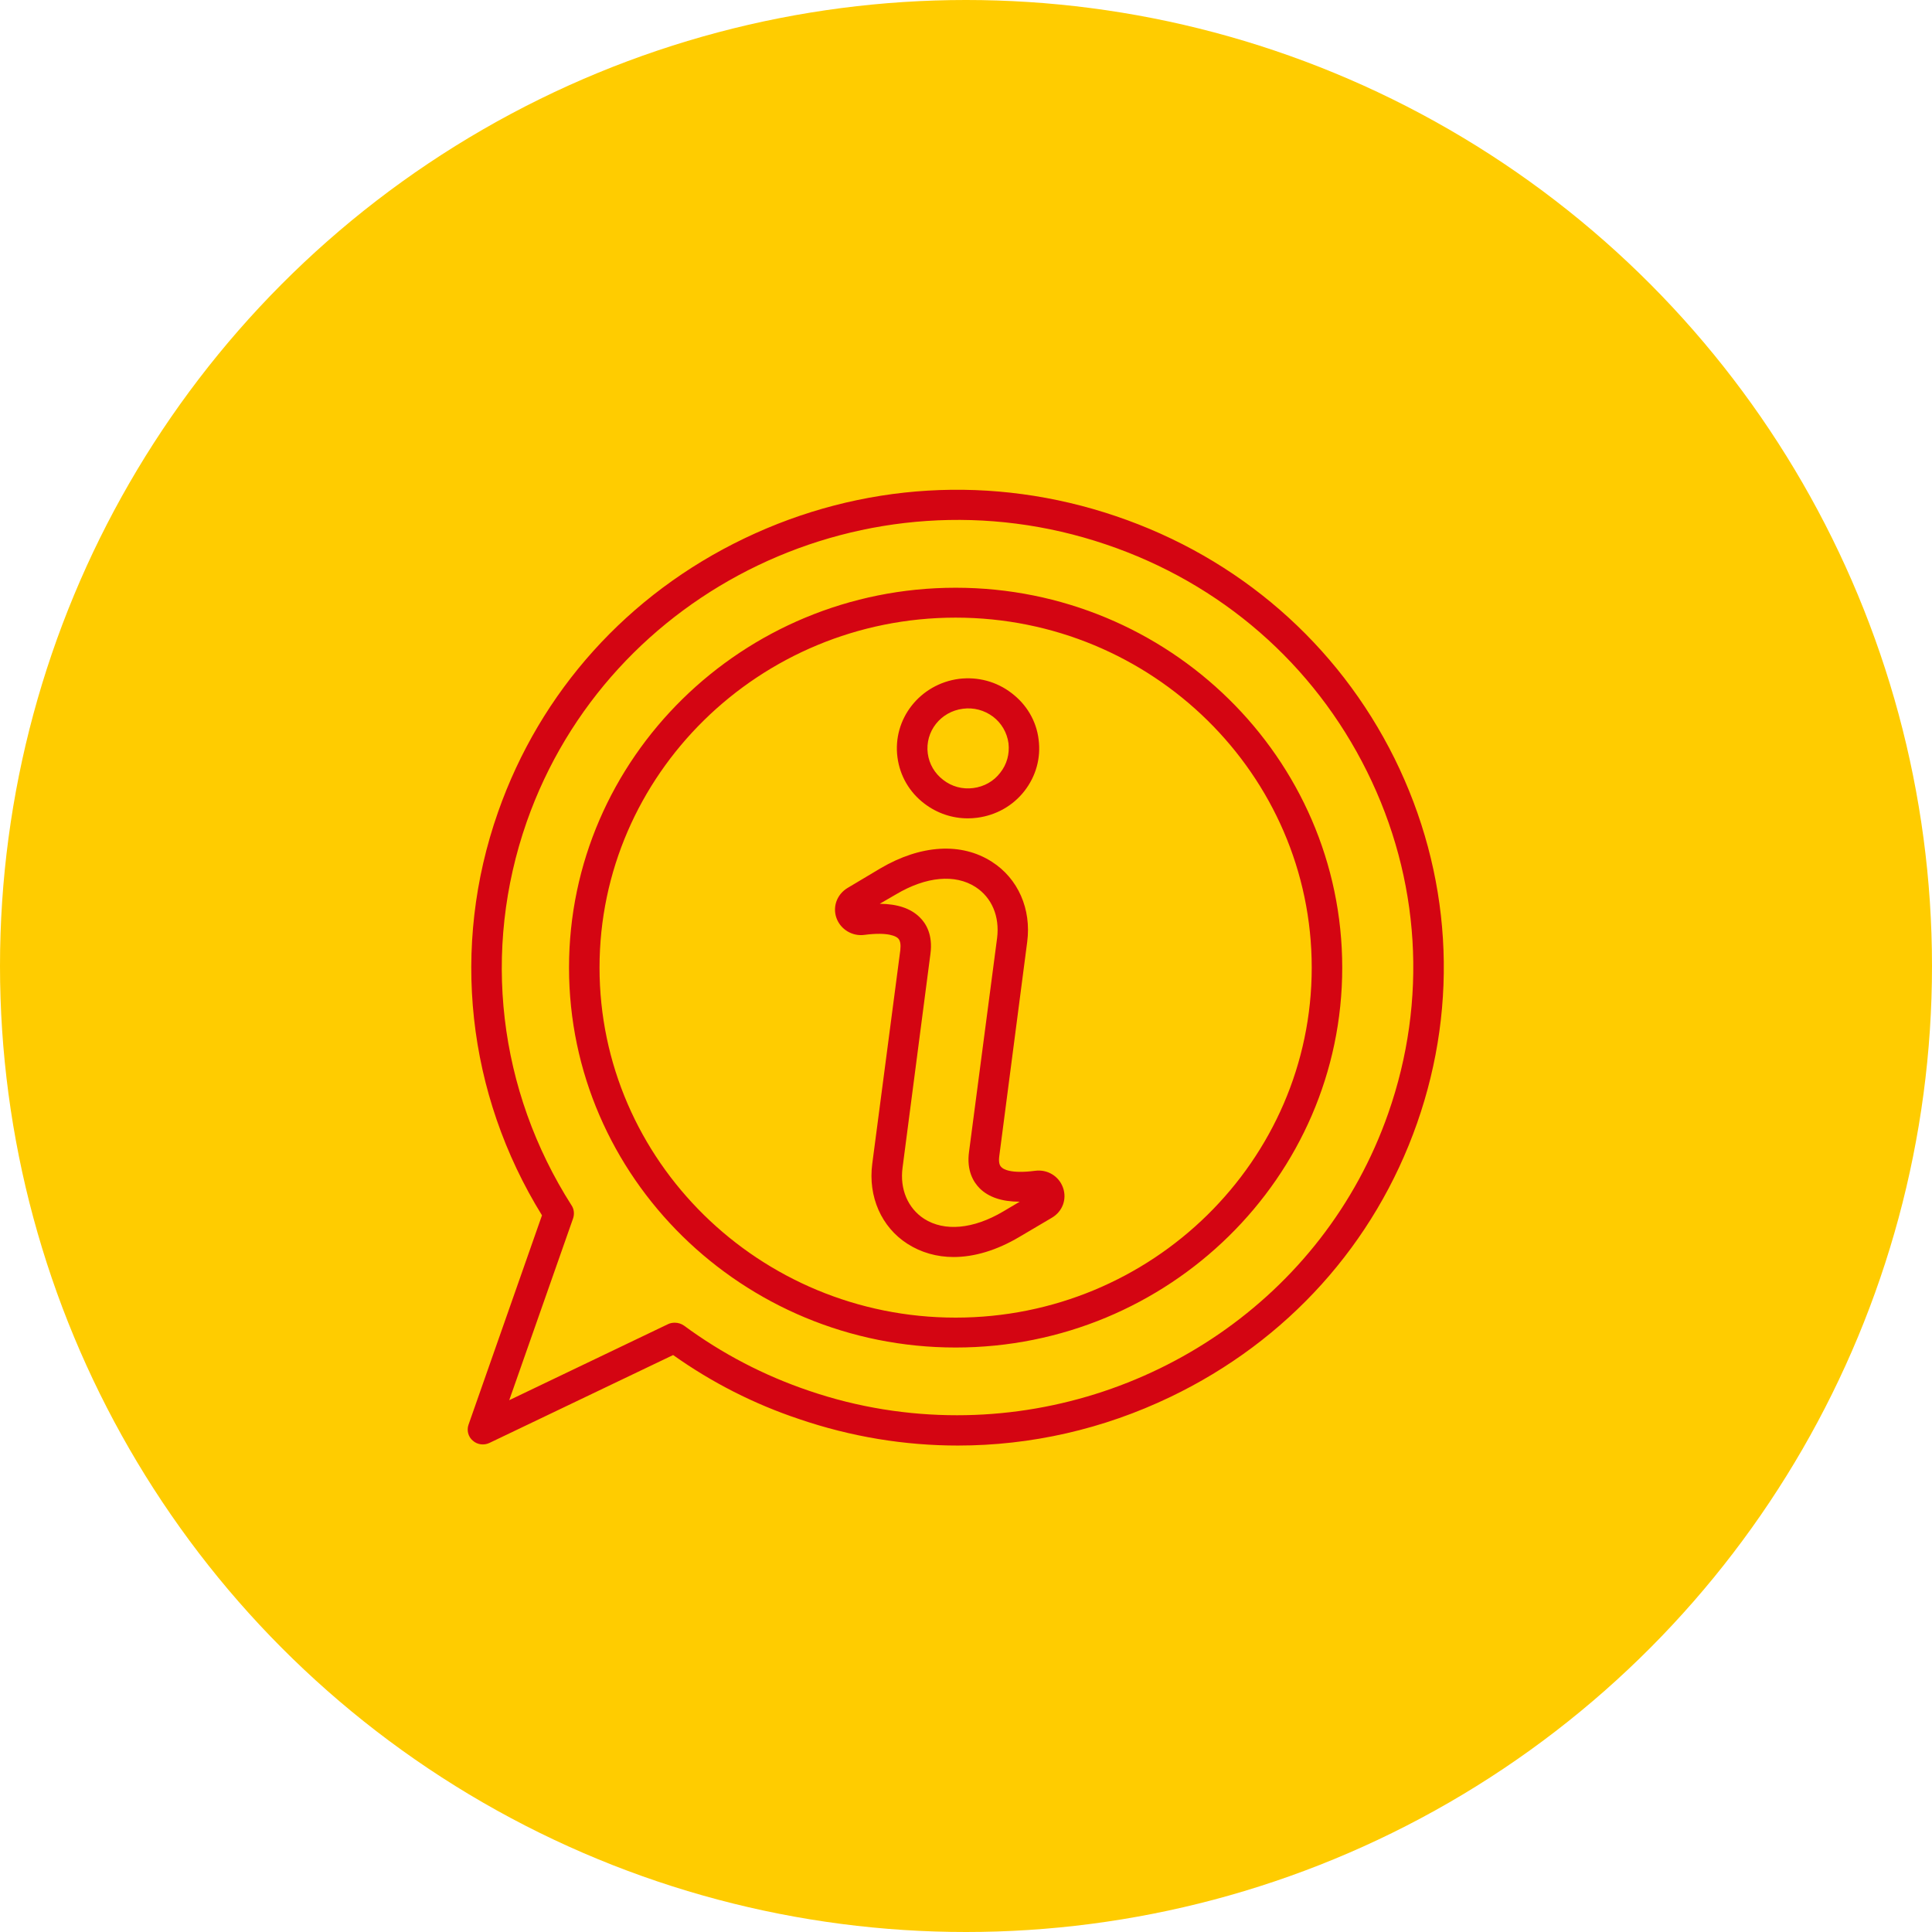 <svg width="95" height="95" viewBox="0 0 95 95" fill="none" xmlns="http://www.w3.org/2000/svg" xmlns:xlink="http://www.w3.org/1999/xlink">
	<desc>
			Created with Pixso.
	</desc>
	<defs>
		<clipPath id="clip83_99">
			<rect id="info_9194963" width="48" height="47.171" transform="translate(23 24)" fill="white" fill-opacity="0"/>
		</clipPath>
	</defs>
	<circle id="Эллипс 57" cx="47.5" cy="47.5" r="47.5" fill="#FFCC00" fill-opacity="1"/>
	<g clip-path="url(#clip83_99)">
		<path id="path" d="M68.57 37.29C65.77 31.65 60.9 27.42 54.87 25.38C48.83 23.33 42.35 23.72 36.61 26.47C30.87 29.22 26.57 34 24.49 39.93C22.16 46.56 22.95 53.77 26.65 59.76L23.04 70.05C22.94 70.33 23.02 70.65 23.25 70.84C23.47 71.04 23.8 71.08 24.07 70.95L33.1 66.63C35 67.98 37.08 69.04 39.3 69.78C41.85 70.65 44.48 71.08 47.1 71.08C50.68 71.08 54.24 70.28 57.55 68.69C63.29 65.94 67.6 61.16 69.68 55.23C71.76 49.3 71.36 42.93 68.57 37.29ZM68.26 54.75C65.07 63.86 56.36 69.59 47.06 69.59C44.65 69.59 42.19 69.21 39.79 68.39C37.57 67.64 35.5 66.56 33.63 65.18C33.5 65.09 33.34 65.04 33.18 65.04C33.07 65.04 32.95 65.06 32.85 65.11L25.04 68.85L28.18 59.91C28.25 59.7 28.23 59.46 28.11 59.28C24.49 53.61 23.69 46.73 25.9 40.41C29.93 28.93 42.7 22.81 54.38 26.77C60.04 28.68 64.6 32.65 67.22 37.94C69.84 43.22 70.21 49.19 68.26 54.75ZM46.99 28.9C36.51 28.9 27.98 37.28 27.98 47.58C27.98 57.88 36.51 66.26 46.99 66.26C57.47 66.26 66 57.88 66 47.58C66 37.28 57.47 28.9 46.99 28.9ZM46.99 64.79C37.34 64.79 29.48 57.07 29.48 47.58C29.48 38.09 37.34 30.37 46.99 30.37C56.65 30.37 64.5 38.09 64.5 47.58C64.5 57.07 56.65 64.79 46.99 64.79ZM45.46 39.52C46.08 39.99 46.82 40.24 47.59 40.24C47.74 40.24 47.9 40.23 48.05 40.21C48.97 40.09 49.8 39.63 50.37 38.9C50.94 38.17 51.19 37.27 51.07 36.36C50.96 35.45 50.48 34.64 49.74 34.08C49 33.51 48.08 33.27 47.16 33.38C45.24 33.63 43.88 35.35 44.13 37.24C44.25 38.15 44.72 38.96 45.46 39.52ZM47.35 34.85C47.88 34.78 48.4 34.92 48.83 35.24C49.25 35.56 49.52 36.03 49.59 36.55C49.65 37.07 49.51 37.59 49.18 38C48.86 38.42 48.39 38.68 47.86 38.75C47.33 38.82 46.8 38.68 46.38 38.35C45.96 38.03 45.69 37.57 45.62 37.05C45.48 35.97 46.25 34.99 47.35 34.85ZM50.9 57.57C49.68 57.73 49.32 57.48 49.24 57.39C49.13 57.29 49.1 57.1 49.14 56.82L50.51 46.31C50.72 44.7 50.06 43.2 48.78 42.38C47.28 41.41 45.28 41.53 43.29 42.7L41.68 43.66C41.16 43.97 40.93 44.58 41.13 45.14C41.33 45.7 41.91 46.05 42.5 45.97C43.72 45.81 44.08 46.06 44.16 46.14C44.27 46.25 44.3 46.44 44.27 46.72L42.89 57.23C42.68 58.84 43.34 60.34 44.62 61.16C45.29 61.59 46.07 61.81 46.89 61.81C47.91 61.81 49.01 61.48 50.11 60.83L51.72 59.88C52.25 59.57 52.47 58.96 52.27 58.4C52.07 57.83 51.5 57.49 50.9 57.57ZM49.33 59.57C47.86 60.44 46.44 60.57 45.44 59.93C44.64 59.41 44.24 58.47 44.38 57.42L45.75 46.91C45.88 45.96 45.53 45.4 45.22 45.1C44.78 44.67 44.14 44.45 43.26 44.44L44.07 43.97C45.54 43.1 46.96 42.97 47.96 43.61C48.77 44.13 49.16 45.06 49.03 46.12L47.65 56.63C47.52 57.57 47.87 58.13 48.18 58.44C48.62 58.87 49.27 59.09 50.14 59.09L49.33 59.57Z" fill="#D40512" fill-opacity="1" fill-rule="nonzero"/>
	</g>
</svg>
